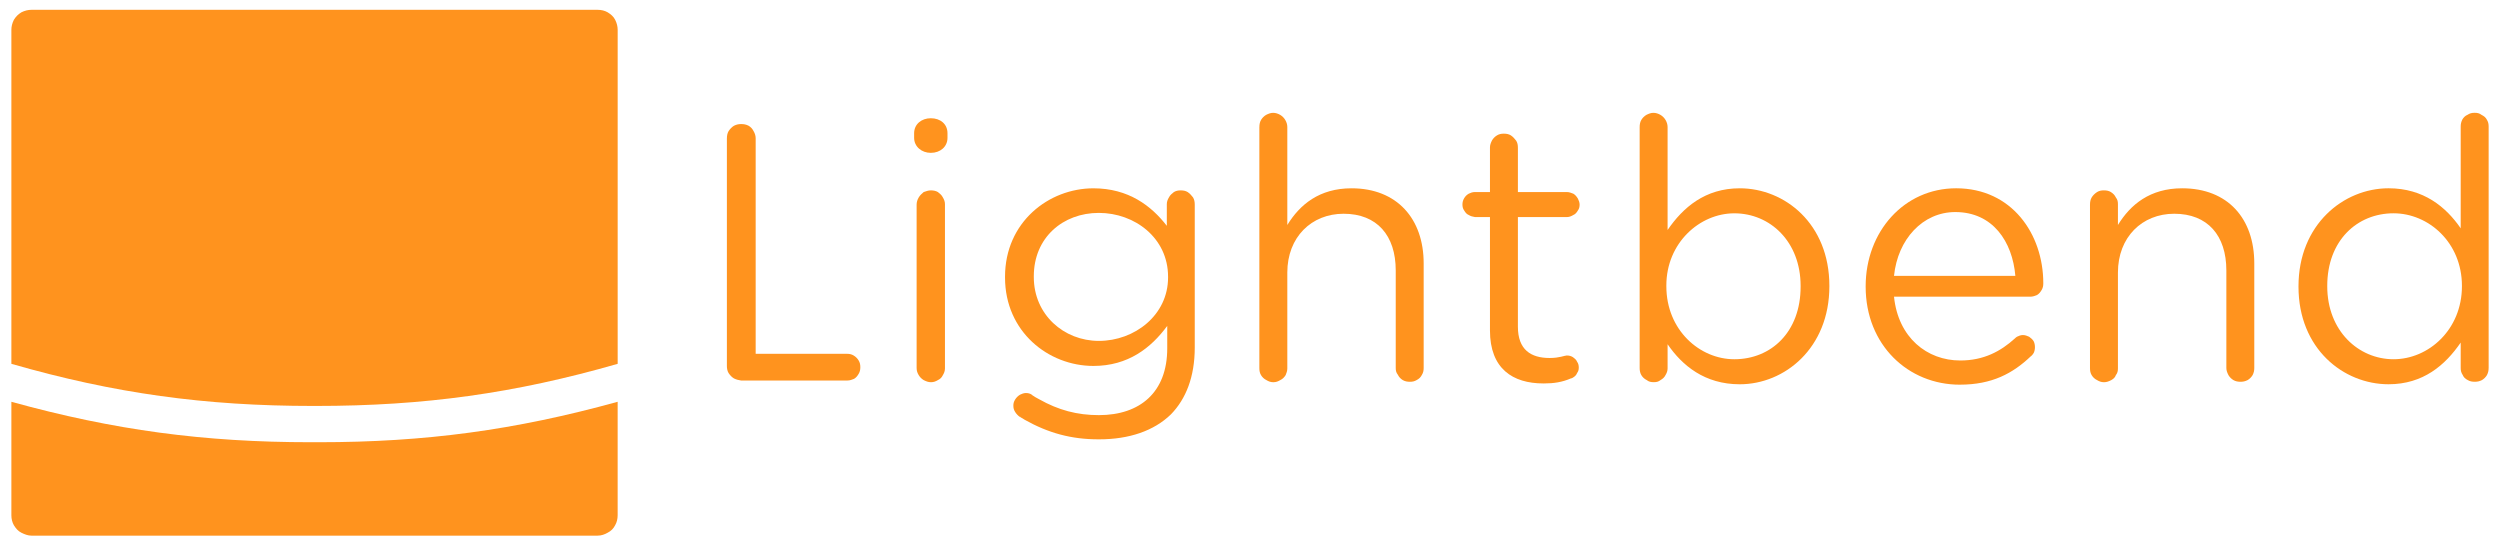<?xml version="1.0" encoding="UTF-8" standalone="no"?>
<!-- Created with Inkscape (http://www.inkscape.org/) -->

<svg
   xmlns:dc="http://purl.org/dc/elements/1.1/"
   xmlns:cc="http://creativecommons.org/ns#"
   xmlns:rdf="http://www.w3.org/1999/02/22-rdf-syntax-ns#"
   xmlns:svg="http://www.w3.org/2000/svg"
   xmlns="http://www.w3.org/2000/svg"
   xmlns:sodipodi="http://sodipodi.sourceforge.net/DTD/sodipodi-0.dtd"
   xmlns:inkscape="http://www.inkscape.org/namespaces/inkscape"
   width="220"
   height="48"
   id="svg2"
   version="1.1"
   inkscape:version="0.48.2 r9819"
   sodipodi:docname="New document 1">
  <title
     id="title4106">Lightbend, Inc. logo</title>
  <defs
     id="defs4" />
  <sodipodi:namedview
     id="base"
     pagecolor="#ffffff"
     bordercolor="#666666"
     borderopacity="1.0"
     inkscape:pageopacity="0.0"
     inkscape:pageshadow="2"
     inkscape:zoom="3.788991"
     inkscape:cx="118.29056"
     inkscape:cy="24.015625"
     inkscape:document-units="px"
     inkscape:current-layer="layer1"
     showgrid="false"
     units="px"
     inkscape:window-width="1280"
     inkscape:window-height="945"
     inkscape:window-x="0"
     inkscape:window-y="27"
     inkscape:window-maximized="1" />
  <g
     inkscape:label="Layer 1"
     inkscape:groupmode="layer"
     id="layer1"
     transform="translate(0,-1004.362)">
    <g
       id="g4091">
      <g
         id="g4076">
        <path
           inkscape:connector-curvature="0"
           d="m 1.001,1039.719 0,9.981 c 0,0.33 0.073,0.624 0.22,0.881 0.183,0.294 0.367,0.514 0.66,0.66 0.294,0.147 0.587,0.257 0.881,0.257 l 49.83,0 c 0.33,0 0.624,-0.11 0.881,-0.257 0.294,-0.147 0.514,-0.367 0.66,-0.66 0.147,-0.257 0.22,-0.55 0.22,-0.881 l 0,-9.981 c -9.027,2.495 -16.953,3.559 -26.31,3.559 -0.147,0 -0.257,0 -0.367,0 l 0,0 c -0.11,0 -0.22,0 -0.33,0 -9.394,0 -17.32,-1.064 -26.346,-3.559 z"
           style="fill:#ff931e;fill-opacity:1;fill-rule:evenodd;stroke:none"
           id="path3232" />
        <path
           inkscape:connector-curvature="0"
           d="m 52.592,1005.226 -49.83,0 0,0 c -0.294,0 -0.587,0.073 -0.881,0.22 -0.294,0.183 -0.477,0.367 -0.66,0.66 -0.147,0.294 -0.22,0.587 -0.22,0.881 l 0,29.392 0,0 c 9.063,2.605 17.063,3.706 26.53,3.706 0.037,0 0.073,0 0.147,0 0.073,0 0.11,0 0.147,0 9.467,0 17.466,-1.101 26.53,-3.706 l 0,-29.392 0,0 c 0,-0.294 -0.073,-0.587 -0.22,-0.881 -0.147,-0.293 -0.367,-0.477 -0.66,-0.66 -0.257,-0.147 -0.55,-0.22 -0.881,-0.22 z"
           style="fill:#ff931e;fill-opacity:1;fill-rule:evenodd;stroke:none"
           id="path3234" />
      </g>
      <g
         id="g4080">
        <path
           inkscape:connector-curvature="0"
           d="m 63.968,1016.528 c 0,-0.22 0.037,-0.44 0.147,-0.624 0.147,-0.22 0.294,-0.367 0.477,-0.477 0.22,-0.11 0.404,-0.147 0.624,-0.147 0.257,0 0.44,0.037 0.66,0.147 0.183,0.11 0.33,0.257 0.44,0.477 0.11,0.183 0.183,0.404 0.183,0.624 l 0,18.971 8.073,0 0,0 c 0.183,0 0.367,0.037 0.55,0.147 0.183,0.11 0.33,0.257 0.44,0.44 0.11,0.183 0.147,0.367 0.147,0.587 l 0,0 0,0 c 0,0.22 -0.037,0.404 -0.147,0.587 -0.11,0.183 -0.22,0.33 -0.404,0.44 -0.183,0.073 -0.367,0.147 -0.587,0.147 l 0,0 -9.357,0 c -0.22,-0.037 -0.404,-0.073 -0.624,-0.183 -0.183,-0.11 -0.33,-0.257 -0.477,-0.477 -0.11,-0.183 -0.147,-0.404 -0.147,-0.624 l 0,0 0,-20.035 z"
           style="fill:#ff931e;fill-opacity:1;fill-rule:evenodd;stroke:none"
           id="path3236" />
        <path
           inkscape:connector-curvature="0"
           d="m 80.443,1016.088 c 0,-0.807 0.66,-1.321 1.468,-1.321 0.844,0 1.468,0.514 1.468,1.321 l 0,0.404 c 0,0.771 -0.624,1.321 -1.468,1.321 -0.807,0 -1.468,-0.55 -1.468,-1.321 l 0,-0.404 z m 0.22,6.275 0,0 c 0,-0.22 0.073,-0.44 0.183,-0.624 0.11,-0.183 0.257,-0.33 0.44,-0.477 0.22,-0.073 0.404,-0.147 0.624,-0.147 0,0 0,0 0,0 0.22,0 0.44,0.037 0.624,0.147 0.183,0.147 0.33,0.257 0.44,0.477 0.11,0.183 0.183,0.367 0.183,0.587 0,0.037 0,0.037 0,0.037 l 0,14.384 c 0,0 0,0.037 0,0.037 0,0.22 -0.073,0.404 -0.183,0.587 -0.11,0.22 -0.22,0.33 -0.44,0.44 -0.183,0.11 -0.367,0.183 -0.587,0.183 0,0 0,0 -0.037,0 l 0,0 c -0.22,0 -0.404,-0.073 -0.624,-0.183 -0.183,-0.11 -0.33,-0.257 -0.44,-0.44 -0.11,-0.183 -0.183,-0.367 -0.183,-0.624 0,0 0,0 0,0 l 0,-14.384 z"
           style="fill:#ff931e;fill-opacity:1;fill-rule:evenodd;stroke:none"
           id="path3238" />
        <path
           inkscape:connector-curvature="0"
           d="m 89.8,1041.076 c 0,-0.037 -0.037,-0.037 -0.073,-0.037 -0.147,-0.11 -0.294,-0.257 -0.404,-0.44 -0.11,-0.183 -0.147,-0.33 -0.147,-0.55 l 0,0 c 0,-0.183 0.037,-0.33 0.147,-0.514 0.11,-0.183 0.257,-0.33 0.44,-0.44 0.147,-0.073 0.33,-0.147 0.514,-0.147 l 0,0 c 0.183,0 0.367,0.037 0.514,0.147 0.037,0 0.037,0 0.037,0.037 0.22,0.147 0.404,0.257 0.624,0.367 1.688,0.954 3.339,1.394 5.247,1.394 l 0,0 c 3.633,0 6.018,-2.018 6.018,-5.871 l 0,-1.981 c -1.431,1.945 -3.449,3.523 -6.495,3.523 -3.963,0 -7.779,-3.009 -7.779,-7.779 l 0,-0.073 c 0,-4.807 3.853,-7.779 7.779,-7.779 3.082,0 5.1,1.541 6.458,3.302 l 0,-1.871 c 0,0 0,0 0,-0.037 0,-0.22 0.073,-0.404 0.183,-0.587 0.11,-0.22 0.257,-0.33 0.44,-0.477 0.183,-0.11 0.367,-0.147 0.587,-0.147 0.257,0 0.44,0.037 0.624,0.147 0.22,0.147 0.33,0.294 0.477,0.477 0.11,0.183 0.147,0.404 0.147,0.624 l 0,12.586 c 0,2.569 -0.771,4.513 -2.092,5.871 -1.504,1.468 -3.706,2.202 -6.311,2.202 -0.037,0 -0.037,0 -0.073,0 -2.385,0 -4.403,-0.55 -6.495,-1.725 -0.11,-0.073 -0.22,-0.147 -0.367,-0.22 z m 12.99,-12.292 0,-0.073 c 0,-3.413 -2.936,-5.614 -6.091,-5.614 -3.156,0 -5.724,2.165 -5.724,5.577 l 0,0.073 c 0,3.302 2.642,5.614 5.724,5.614 3.156,0 6.091,-2.275 6.091,-5.577 z"
           style="fill:#ff931e;fill-opacity:1;fill-rule:evenodd;stroke:none"
           id="path3240-5" />
        <path
           inkscape:connector-curvature="0"
           d="m 110.826,1015.538 0,0 c 0,-0.22 0.037,-0.44 0.147,-0.624 0.11,-0.183 0.257,-0.33 0.44,-0.44 0.22,-0.11 0.404,-0.183 0.624,-0.183 0.22,0 0.44,0.073 0.624,0.183 0.183,0.11 0.33,0.257 0.44,0.44 0.11,0.183 0.183,0.404 0.183,0.624 l 0,8.623 c 1.101,-1.798 2.825,-3.229 5.651,-3.229 4,0 6.348,2.679 6.348,6.605 l 0,9.21 c 0,0.22 -0.037,0.404 -0.147,0.587 -0.11,0.22 -0.257,0.367 -0.477,0.477 -0.183,0.11 -0.367,0.147 -0.587,0.147 -0.22,0 -0.44,-0.037 -0.624,-0.147 -0.183,-0.11 -0.33,-0.257 -0.44,-0.477 -0.147,-0.183 -0.183,-0.367 -0.183,-0.587 l 0,-8.586 c 0,-3.082 -1.651,-4.99 -4.587,-4.99 -2.825,0 -4.954,2.055 -4.954,5.174 l 0,8.403 c 0,0 0,0.037 0,0.037 0,0.22 -0.073,0.404 -0.147,0.587 -0.147,0.22 -0.257,0.33 -0.477,0.44 -0.183,0.11 -0.367,0.183 -0.587,0.183 l 0,0 -0.037,0 c -0.22,0 -0.404,-0.073 -0.587,-0.183 -0.22,-0.11 -0.367,-0.257 -0.477,-0.44 -0.11,-0.183 -0.147,-0.367 -0.147,-0.624 0,0 0,0 0,0 l 0,-21.209 z"
           style="fill:#ff931e;fill-opacity:1;fill-rule:evenodd;stroke:none"
           id="path3242" />
        <path
           inkscape:connector-curvature="0"
           d="m 131.117,1033.444 0,-9.981 -1.321,0 0,0 c -0.22,-0.037 -0.367,-0.073 -0.55,-0.183 -0.183,-0.073 -0.294,-0.22 -0.404,-0.404 -0.11,-0.147 -0.147,-0.33 -0.147,-0.514 l 0,0 c 0,-0.183 0.037,-0.367 0.147,-0.55 0.11,-0.183 0.22,-0.293 0.404,-0.404 0.147,-0.073 0.33,-0.147 0.55,-0.147 l 1.321,0 0,-3.889 0,0 c 0,-0.037 0,-0.037 0,-0.037 0,-0.22 0.073,-0.404 0.183,-0.624 0.11,-0.183 0.257,-0.33 0.44,-0.44 0.183,-0.11 0.367,-0.147 0.587,-0.147 l 0,0 c 0.257,0 0.44,0.037 0.624,0.147 0.22,0.147 0.33,0.294 0.477,0.477 0.11,0.183 0.147,0.367 0.147,0.624 l 0,3.889 4.293,0 c 0.22,0 0.404,0.073 0.587,0.147 0.183,0.11 0.294,0.257 0.404,0.44 0.073,0.147 0.147,0.33 0.147,0.514 0,0.183 -0.037,0.367 -0.147,0.514 -0.11,0.183 -0.22,0.33 -0.404,0.404 -0.183,0.11 -0.367,0.183 -0.55,0.183 l -0.037,0 -4.293,0 0,9.65 c 0,2.018 1.138,2.752 2.789,2.752 0.881,0 1.321,-0.22 1.504,-0.22 0.22,0 0.367,0.037 0.55,0.147 0.147,0.11 0.294,0.22 0.367,0.404 0.11,0.147 0.147,0.33 0.147,0.514 0,0.183 -0.037,0.33 -0.147,0.477 -0.073,0.183 -0.183,0.293 -0.367,0.404 -0.073,0.037 -0.11,0.073 -0.183,0.073 l 0,0 c -0.771,0.33 -1.504,0.44 -2.348,0.44 0,0 -0.073,0 -0.073,0 -2.679,0 -4.697,-1.284 -4.697,-4.66 z"
           style="fill:#ff931e;fill-opacity:1;fill-rule:evenodd;stroke:none"
           id="path3244" />
        <path
           inkscape:connector-curvature="0"
           d="m 144.29,1015.538 c 0,-0.22 0.037,-0.44 0.147,-0.624 0.11,-0.183 0.257,-0.33 0.44,-0.44 0.22,-0.11 0.404,-0.183 0.624,-0.183 0.22,0 0.44,0.073 0.624,0.183 0.183,0.11 0.33,0.257 0.44,0.44 0.11,0.183 0.183,0.404 0.183,0.624 l 0,9.063 c 1.358,-1.982 3.302,-3.669 6.348,-3.669 3.963,0 7.889,3.119 7.889,8.586 l 0,0.037 c 0,5.431 -3.926,8.623 -7.889,8.623 -3.082,0 -5.064,-1.651 -6.348,-3.523 l 0,2.091 c 0,0 0,0.037 0,0.037 0,0.22 -0.073,0.404 -0.183,0.587 -0.11,0.22 -0.257,0.33 -0.44,0.44 -0.183,0.147 -0.367,0.183 -0.587,0.183 -0.257,0 -0.44,-0.037 -0.624,-0.183 -0.22,-0.11 -0.367,-0.257 -0.477,-0.44 -0.11,-0.183 -0.147,-0.404 -0.147,-0.624 l 0,-21.209 z m 14.164,14.054 0,-0.073 c 0,-3.889 -2.679,-6.385 -5.834,-6.385 -3.046,0 -5.981,2.605 -5.981,6.348 l 0,0.073 c 0,3.853 2.936,6.421 5.981,6.421 3.229,0 5.834,-2.385 5.834,-6.385 z"
           style="fill:#ff931e;fill-opacity:1;fill-rule:evenodd;stroke:none"
           id="path3246" />
        <path
           inkscape:connector-curvature="0"
           d="m 172.471,1038.214 c -4.55,0 -8.293,-3.486 -8.293,-8.623 l 0,-0.037 c 0,-4.807 3.376,-8.623 7.963,-8.623 4.88,0 7.669,4 7.669,8.366 l 0,0 0,0 c 0,0.22 -0.037,0.404 -0.147,0.587 -0.11,0.183 -0.22,0.33 -0.404,0.44 -0.183,0.073 -0.367,0.147 -0.587,0.147 l 0,0 -11.999,0 c 0.367,3.596 2.899,5.614 5.834,5.614 2.055,0 3.559,-0.807 4.807,-1.945 0.037,-0.037 0.11,-0.11 0.183,-0.147 0.147,-0.073 0.33,-0.147 0.514,-0.147 0.22,0 0.367,0.073 0.55,0.147 0.147,0.11 0.294,0.22 0.404,0.404 0.073,0.147 0.11,0.33 0.11,0.514 l 0,0 c 0,0.183 -0.037,0.367 -0.11,0.514 -0.073,0.11 -0.147,0.22 -0.257,0.293 -1.578,1.504 -3.413,2.495 -6.238,2.495 z m 4.88,-9.577 c -0.257,-3.009 -1.981,-5.614 -5.284,-5.614 -2.862,0 -5.064,2.385 -5.394,5.614 l 10.678,0 0,0 z"
           style="fill:#ff931e;fill-opacity:1;fill-rule:evenodd;stroke:none"
           id="path3248" />
        <path
           inkscape:connector-curvature="0"
           d="m 183.92,1022.362 0,0 0,0 c 0,-0.22 0.037,-0.44 0.147,-0.624 0.11,-0.183 0.257,-0.33 0.477,-0.477 0.183,-0.11 0.367,-0.147 0.587,-0.147 l 0,0 c 0,0 0,0 0,0 0.257,0 0.44,0.037 0.624,0.147 0.22,0.147 0.33,0.257 0.44,0.477 0.147,0.183 0.183,0.367 0.183,0.587 0,0.037 0,0.037 0,0.037 l 0,1.798 c 1.101,-1.798 2.825,-3.229 5.651,-3.229 4.036,0 6.348,2.679 6.348,6.605 l 0,9.21 0,0 c 0,0.22 -0.037,0.404 -0.147,0.624 -0.11,0.183 -0.257,0.33 -0.44,0.44 -0.22,0.11 -0.404,0.147 -0.624,0.147 -0.22,0 -0.44,-0.037 -0.624,-0.147 -0.183,-0.11 -0.33,-0.257 -0.44,-0.44 -0.11,-0.22 -0.183,-0.404 -0.183,-0.624 l 0,0 0,-8.586 c 0,-3.082 -1.651,-4.99 -4.587,-4.99 -2.825,0 -4.954,2.055 -4.954,5.174 l 0,8.403 c 0,0 0,0.037 0,0.037 0,0.22 -0.037,0.404 -0.183,0.587 -0.073,0.22 -0.22,0.33 -0.404,0.44 -0.22,0.11 -0.404,0.183 -0.624,0.183 l 0,0 c 0,0 0,0 -0.037,0 -0.22,0 -0.404,-0.073 -0.587,-0.183 -0.22,-0.11 -0.367,-0.257 -0.477,-0.44 -0.11,-0.183 -0.147,-0.367 -0.147,-0.624 0,0 0,0 0,0 l 0,-14.384 z"
           style="fill:#ff931e;fill-opacity:1;fill-rule:evenodd;stroke:none"
           id="path3250" />
        <path
           inkscape:connector-curvature="0"
           d="m 218.999,1036.746 0,0 0,0 c 0,0.22 -0.037,0.404 -0.147,0.624 -0.11,0.183 -0.257,0.33 -0.44,0.44 -0.22,0.11 -0.404,0.147 -0.624,0.147 -0.257,0 -0.44,-0.037 -0.624,-0.147 -0.22,-0.11 -0.367,-0.257 -0.44,-0.44 -0.147,-0.22 -0.183,-0.404 -0.183,-0.624 l 0,0 0,-2.238 c -1.358,1.982 -3.302,3.669 -6.348,3.669 -3.963,0 -7.926,-3.119 -7.926,-8.586 l 0,-0.037 c 0,-5.431 3.963,-8.623 7.926,-8.623 3.082,0 5.064,1.651 6.348,3.523 l 0,-8.917 c 0,-0.037 0,-0.037 0,-0.037 0,-0.22 0.037,-0.404 0.147,-0.624 0.11,-0.183 0.257,-0.33 0.44,-0.404 0.22,-0.147 0.404,-0.183 0.624,-0.183 0,0 0,0 0,0 l 0.037,0 c 0.22,0 0.404,0.037 0.587,0.183 0.22,0.11 0.367,0.22 0.477,0.44 0.11,0.183 0.147,0.367 0.147,0.587 0,0.037 0,0.037 0,0.037 l 0,21.209 0,0 z m -14.201,-7.229 0,0.037 c 0,3.926 2.752,6.421 5.834,6.421 3.082,0 6.018,-2.605 6.018,-6.421 l 0,-0.037 c 0,-3.816 -2.936,-6.385 -6.018,-6.385 -3.192,0 -5.834,2.385 -5.834,6.385 z"
           style="fill:#ff931e;fill-opacity:1;fill-rule:evenodd;stroke:none"
           id="path3252" />
      </g>
    </g>
  </g>
</svg>
